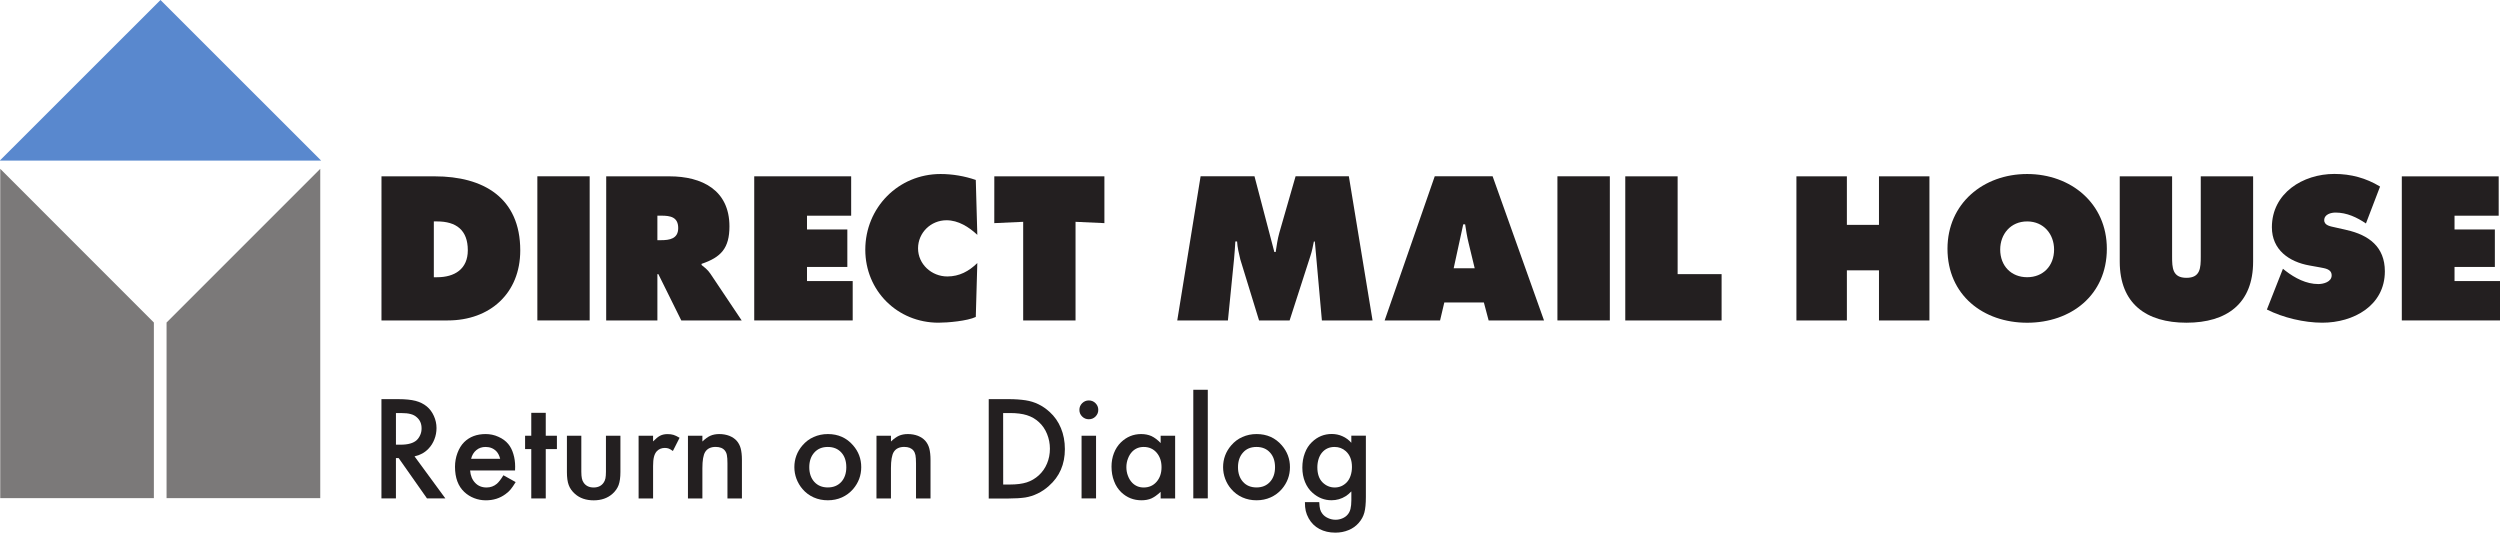 <?xml version="1.0" encoding="UTF-8"?> <!-- Generator: Adobe Illustrator 15.1.0, SVG Export Plug-In . SVG Version: 6.00 Build 0) --> <svg xmlns="http://www.w3.org/2000/svg" xmlns:xlink="http://www.w3.org/1999/xlink" id="Layer_1" x="0px" y="0px" width="210.559px" height="44.863px" viewBox="0 0 210.559 44.863" xml:space="preserve"> <g id="surface1"> <path fill="#7B7979" d="M0.02,14.219v27.738h12.94V27.164L0.02,14.219"></path> <g> <g> <g> <defs> <rect id="SVGID_1_" x="-0.019" y="0" width="28" height="13.863"></rect> </defs> <clipPath id="SVGID_2_"> <use xlink:href="#SVGID_1_" overflow="visible"></use> </clipPath> <g clip-path="url(#SVGID_2_)"> <path fill="#5988CE" d="M27.051,13.528L13.517,0L-0.019,13.528H27.051"></path> </g> </g> </g> </g> <path fill="#7B7979" d="M26.973,14.219v27.738H14.028V27.164L26.973,14.219"></path> <path fill="#231F20" d="M36.539,18.649h0.272c1.608,0,2.59,0.723,2.59,2.43c0,1.594-1.125,2.271-2.59,2.271h-0.272V18.649z M32.129,26.988h5.586c3.556,0,6.103-2.289,6.103-5.895c0-4.456-3.125-6.241-7.198-6.241H32.13L32.129,26.988"></path> <path fill="#231F20" d="M45.258,26.988h4.406v-12.14h-4.406V26.988z"></path> <path fill="#231F20" d="M55.367,18.164h0.336c0.754,0,1.418,0.113,1.418,1.047c0,0.902-0.728,1.018-1.449,1.018h-0.305V18.164z M51.055,26.988h4.313V23.09h0.082l1.93,3.898h5.086l-2.641-3.945c-0.242-0.354-0.517-0.546-0.738-0.726v-0.094 c1.642-0.553,2.349-1.32,2.349-3.156c0-3.061-2.315-4.215-5.052-4.215h-5.327L51.055,26.988"></path> <path fill="#231F20" d="M63.524,26.988h8.293v-3.316h-3.849v-1.189h3.398v-3.156h-3.398v-1.16h3.72V14.85h-8.164V26.988"></path> <path fill="#231F20" d="M82.184,15.156c-0.935-0.324-1.966-0.5-2.966-0.5c-3.555,0-6.34,2.832-6.34,6.375 c0,3.46,2.703,6.148,6.164,6.148c0.789,0,2.431-0.146,3.142-0.484l0.129-4.539c-0.711,0.691-1.513,1.128-2.526,1.128 c-1.324,0-2.466-1.031-2.466-2.367c0-1.318,1.078-2.366,2.397-2.366c0.996,0,1.884,0.565,2.595,1.228L82.184,15.156"></path> <path fill="#231F20" d="M83.742,18.793l2.434-0.111v8.309h4.41v-8.309l2.431,0.111v-3.943h-9.272L83.742,18.793"></path> <path fill="#231F20" d="M99.153,26.988h4.267l0.517-5.183c0.047-0.484,0.078-0.98,0.108-1.467h0.147 c0.031,0.514,0.146,0.996,0.272,1.514l1.578,5.136h2.574l1.754-5.441c0.129-0.387,0.211-0.805,0.289-1.207h0.082l0.594,6.648h4.267 l-1.996-12.14h-4.487l-1.371,4.766c-0.146,0.516-0.224,1.082-0.306,1.609h-0.112l-1.672-6.375h-4.539L99.153,26.988"></path> <path fill="#231F20" d="M122.434,22.594l0.805-3.702h0.16c0.078,0.516,0.16,1.047,0.289,1.563l0.517,2.141L122.434,22.594 L122.434,22.594z M121.645,25.476h3.332l0.401,1.512h4.664l-4.328-12.14h-4.875l-4.219,12.14h4.668L121.645,25.476"></path> <path fill="#231F20" d="M131.172,26.988h4.414v-12.14h-4.414V26.988z"></path> <path fill="#231F20" d="M136.886,26.988h8.113V23.09h-3.703v-8.24h-4.41V26.988"></path> <path fill="#231F20" d="M151.301,26.988h4.25V22.77h2.703v4.218h4.25V14.852h-4.25v4.086h-2.703v-4.086h-4.25V26.988"></path> <path fill="#231F20" d="M170.735,18.649c1.397,0,2.267,1.078,2.267,2.367c0,1.387-0.931,2.332-2.267,2.332 s-2.271-0.945-2.271-2.332C168.465,19.727,169.336,18.649,170.735,18.649 M170.735,14.656c-3.688,0-6.711,2.479-6.711,6.297 c0,3.896,3.008,6.229,6.711,6.229c3.699,0,6.711-2.332,6.711-6.229C177.446,17.137,174.422,14.656,170.735,14.656"></path> <path fill="#231F20" d="M185.356,14.852v6.758c0,0.953-0.03,1.789-1.203,1.789c-1.18,0-1.211-0.835-1.211-1.789v-6.758h-4.41v7.18 c0,3.539,2.224,5.148,5.621,5.148c3.396,0,5.613-1.609,5.613-5.148v-7.18H185.356"></path> <path fill="#231F20" d="M190.926,26.07c1.371,0.69,3.142,1.109,4.668,1.109c2.625,0,5.267-1.435,5.267-4.328 c0-2.063-1.353-3.061-3.224-3.479l-0.995-0.227c-0.336-0.078-0.888-0.146-0.888-0.595c0-0.5,0.565-0.646,0.953-0.646 c0.948,0,1.801,0.402,2.56,0.918l1.19-3.109c-1.19-0.723-2.465-1.063-3.849-1.063c-2.642,0-5.262,1.608-5.262,4.492 c0,1.896,1.444,2.914,3.168,3.219l0.887,0.16c0.401,0.082,0.979,0.129,0.979,0.675c0,0.547-0.69,0.729-1.125,0.729 c-1.012,0-1.965-0.5-2.754-1.109l-0.224-0.18L190.926,26.07"></path> <g> <g> <g> <defs> <rect id="SVGID_3_" x="201.981" y="13.864" width="8.599" height="14"></rect> </defs> <clipPath id="SVGID_4_"> <use xlink:href="#SVGID_3_" overflow="visible"></use> </clipPath> <g clip-path="url(#SVGID_4_)"> <path fill="#231F20" d="M202.289,26.988h8.289v-3.316h-3.849v-1.189h3.397v-3.156h-3.397v-1.16h3.719v-3.313h-8.159V26.988"></path> </g> </g> </g> </g> <path fill="#231F20" d="M33.348,37.453h0.401c0.617,0,1.065-0.129,1.344-0.379c0.13-0.125,0.229-0.273,0.306-0.449 s0.108-0.356,0.108-0.551c0-0.379-0.129-0.688-0.391-0.918c-0.142-0.133-0.313-0.227-0.523-0.281 c-0.211-0.059-0.477-0.086-0.801-0.086h-0.444V37.453L33.348,37.453z M34.914,38.437l2.594,3.539h-1.547l-2.387-3.398h-0.228v3.398 h-1.22v-8.359h1.431c0.59,0,1.073,0.051,1.444,0.146c0.367,0.098,0.685,0.254,0.944,0.469c0.255,0.211,0.453,0.479,0.599,0.805 c0.146,0.324,0.22,0.664,0.22,1.016c0,0.332-0.06,0.646-0.177,0.945c-0.116,0.299-0.28,0.566-0.5,0.793 C35.781,38.117,35.386,38.332,34.914,38.437"></path> <path fill="#231F20" d="M42.125,38.64c-0.069-0.271-0.176-0.478-0.319-0.63c-0.238-0.245-0.543-0.366-0.91-0.366 c-0.302,0-0.56,0.086-0.776,0.266c-0.218,0.18-0.367,0.422-0.441,0.73H42.125L42.125,38.64z M43.379,39.625h-3.785 c0.035,0.439,0.177,0.785,0.427,1.043c0.246,0.26,0.565,0.39,0.957,0.39c0.336,0,0.625-0.105,0.871-0.314 c0.155-0.133,0.34-0.371,0.551-0.715l1.031,0.574c-0.16,0.266-0.302,0.469-0.423,0.616c-0.12,0.146-0.262,0.277-0.434,0.398 c-0.47,0.348-1.021,0.521-1.652,0.521c-0.344,0-0.672-0.06-0.983-0.181c-0.313-0.121-0.59-0.293-0.832-0.52 c-0.522-0.488-0.785-1.195-0.785-2.125c0-0.406,0.07-0.793,0.207-1.16c0.138-0.367,0.324-0.672,0.56-0.91 c0.465-0.457,1.065-0.684,1.815-0.684c0.367,0,0.728,0.071,1.07,0.229c0.348,0.152,0.625,0.355,0.836,0.613 c0.185,0.223,0.328,0.5,0.426,0.836c0.103,0.332,0.152,0.69,0.152,1.07L43.379,39.625"></path> <path fill="#231F20" d="M45.965,37.824v4.156h-1.219v-4.156h-0.521v-1.125h0.521v-1.93h1.219v1.93h0.94v1.125H45.965"></path> <path fill="#231F20" d="M48.961,36.699v3.031c0,0.237,0.017,0.426,0.047,0.563c0.027,0.144,0.082,0.269,0.16,0.375 c0.185,0.258,0.461,0.39,0.832,0.39c0.367,0,0.642-0.132,0.828-0.39c0.077-0.106,0.133-0.231,0.164-0.375 c0.026-0.137,0.043-0.321,0.043-0.563v-3.031h1.219v3.059c0,0.449-0.051,0.814-0.151,1.093c-0.102,0.274-0.276,0.524-0.526,0.746 c-0.41,0.36-0.935,0.543-1.574,0.543c-0.646,0-1.172-0.183-1.578-0.543c-0.25-0.222-0.426-0.472-0.526-0.746 c-0.103-0.273-0.151-0.644-0.151-1.093v-3.059H48.961"></path> <path fill="#231F20" d="M53.785,36.699h1.219v0.477c0.228-0.231,0.427-0.396,0.599-0.481c0.176-0.09,0.383-0.133,0.621-0.133 c0.188,0,0.353,0.021,0.495,0.063c0.142,0.043,0.313,0.125,0.517,0.246l-0.563,1.113c-0.137-0.099-0.25-0.164-0.344-0.203 c-0.095-0.035-0.203-0.055-0.332-0.055c-0.277,0-0.504,0.094-0.681,0.28c-0.108,0.121-0.188,0.277-0.237,0.474 c-0.051,0.195-0.074,0.453-0.074,0.77v2.73h-1.219L53.785,36.699"></path> <path fill="#231F20" d="M57.942,36.699h1.216v0.488c0.237-0.23,0.465-0.396,0.676-0.488c0.211-0.092,0.461-0.141,0.746-0.141 c0.31,0,0.586,0.051,0.844,0.147c0.254,0.103,0.466,0.242,0.629,0.426c0.152,0.177,0.267,0.392,0.332,0.638 c0.066,0.25,0.103,0.573,0.103,0.977v3.234h-1.219v-2.953c0-0.31-0.017-0.539-0.048-0.695c-0.026-0.149-0.086-0.279-0.168-0.383 c-0.159-0.203-0.422-0.309-0.776-0.309c-0.418,0-0.715,0.147-0.892,0.44c-0.147,0.25-0.227,0.699-0.227,1.349v2.551h-1.216V36.699"></path> <path fill="#231F20" d="M69.719,37.644c-0.469,0-0.848,0.151-1.133,0.469c-0.28,0.309-0.426,0.723-0.426,1.238 c0,0.512,0.146,0.926,0.426,1.237c0.285,0.31,0.664,0.466,1.133,0.466c0.474,0,0.853-0.156,1.138-0.466 c0.281-0.313,0.422-0.727,0.422-1.237c0-0.521-0.141-0.935-0.422-1.242C70.571,37.797,70.192,37.644,69.719,37.644 M69.723,36.558 c0.87,0,1.577,0.315,2.125,0.948c0.461,0.527,0.688,1.142,0.688,1.836c0,0.699-0.228,1.313-0.681,1.845 c-0.267,0.309-0.582,0.543-0.948,0.707c-0.367,0.164-0.763,0.241-1.185,0.241c-0.423,0-0.82-0.077-1.188-0.241 c-0.368-0.164-0.685-0.402-0.949-0.711c-0.215-0.254-0.383-0.539-0.504-0.855c-0.117-0.313-0.177-0.645-0.177-0.984 c0-0.688,0.228-1.301,0.681-1.829c0.267-0.312,0.582-0.55,0.944-0.707C68.899,36.64,69.297,36.558,69.723,36.558"></path> <path fill="#231F20" d="M73.821,36.699h1.22v0.488c0.237-0.23,0.465-0.396,0.676-0.488c0.211-0.092,0.461-0.141,0.746-0.141 c0.306,0,0.59,0.051,0.845,0.147c0.254,0.103,0.465,0.242,0.629,0.426c0.151,0.177,0.267,0.392,0.332,0.638 c0.065,0.25,0.103,0.573,0.103,0.977v3.234H77.15v-2.953c0-0.31-0.017-0.539-0.047-0.695c-0.031-0.149-0.086-0.279-0.168-0.383 c-0.164-0.203-0.422-0.309-0.776-0.309c-0.418,0-0.716,0.147-0.892,0.44c-0.147,0.25-0.228,0.699-0.228,1.349v2.551h-1.22 L73.821,36.699"></path> <path fill="#231F20" d="M84.492,40.808h0.569c0.565,0,1.035-0.06,1.414-0.181c0.375-0.121,0.715-0.319,1.021-0.598 c0.301-0.277,0.53-0.609,0.69-0.992s0.242-0.801,0.242-1.246c0-0.434-0.082-0.848-0.242-1.242c-0.16-0.394-0.388-0.727-0.681-0.995 c-0.293-0.27-0.633-0.466-1.021-0.587c-0.387-0.12-0.858-0.18-1.426-0.18h-0.57L84.492,40.808L84.492,40.808z M83.274,41.98v-8.363 h1.707c0.508,0,0.978,0.035,1.405,0.098c0.759,0.117,1.427,0.441,2.009,0.972c0.422,0.379,0.741,0.836,0.961,1.371 c0.22,0.532,0.332,1.125,0.332,1.766c0,1.281-0.449,2.316-1.349,3.104c-0.284,0.261-0.603,0.472-0.948,0.64 c-0.345,0.168-0.688,0.274-1.039,0.332c-0.379,0.055-0.845,0.086-1.396,0.086h-1.684"></path> <path fill="#231F20" d="M92.313,41.976h-1.22v-5.277h1.22V41.976z M91.703,33.726c0.223,0,0.409,0.078,0.565,0.233 c0.155,0.156,0.233,0.345,0.233,0.563s-0.078,0.401-0.233,0.559c-0.156,0.158-0.345,0.23-0.565,0.23 c-0.216,0-0.402-0.074-0.56-0.23s-0.233-0.34-0.233-0.559s0.077-0.406,0.233-0.563C91.3,33.804,91.489,33.726,91.703,33.726"></path> <path fill="#231F20" d="M96.324,37.644c-0.384,0-0.703,0.129-0.962,0.391c-0.155,0.16-0.276,0.359-0.362,0.59 c-0.09,0.23-0.133,0.476-0.133,0.722c0,0.258,0.043,0.504,0.133,0.731c0.086,0.23,0.207,0.426,0.362,0.586 c0.255,0.258,0.574,0.394,0.962,0.394c0.444,0,0.809-0.16,1.086-0.479c0.276-0.315,0.418-0.727,0.418-1.231 c0-0.5-0.142-0.91-0.418-1.229C97.133,37.801,96.77,37.644,96.324,37.644 M97.754,36.699h1.22v5.281h-1.22v-0.556 c-0.28,0.263-0.539,0.445-0.78,0.556c-0.238,0.104-0.521,0.155-0.836,0.155c-0.66,0-1.224-0.223-1.699-0.672 c-0.263-0.254-0.47-0.565-0.608-0.94c-0.146-0.371-0.215-0.781-0.215-1.224c0-0.401,0.065-0.78,0.202-1.133 c0.138-0.354,0.332-0.656,0.586-0.906c0.484-0.469,1.052-0.702,1.707-0.702c0.328,0,0.617,0.059,0.871,0.172 c0.254,0.121,0.513,0.313,0.772,0.586V36.699"></path> <path fill="#231F20" d="M100.504,41.976h1.22v-9.148h-1.22V41.976z"></path> <path fill="#231F20" d="M105.828,37.644c-0.474,0-0.853,0.151-1.134,0.469c-0.28,0.309-0.426,0.723-0.426,1.238 c0,0.512,0.146,0.926,0.426,1.237c0.281,0.31,0.66,0.466,1.134,0.466c0.473,0,0.848-0.156,1.133-0.466 c0.285-0.313,0.427-0.727,0.427-1.237c0-0.521-0.142-0.935-0.427-1.242C106.676,37.797,106.301,37.644,105.828,37.644 M105.832,36.558c0.871,0,1.578,0.315,2.125,0.948c0.457,0.527,0.688,1.142,0.688,1.836c0,0.699-0.228,1.313-0.681,1.845 c-0.267,0.309-0.582,0.543-0.952,0.707c-0.367,0.164-0.759,0.241-1.181,0.241c-0.427,0-0.819-0.077-1.188-0.241 s-0.685-0.402-0.949-0.711c-0.219-0.254-0.387-0.539-0.504-0.855c-0.117-0.313-0.176-0.645-0.176-0.984 c0-0.688,0.228-1.301,0.68-1.829c0.267-0.312,0.578-0.55,0.945-0.707C105.004,36.64,105.403,36.558,105.832,36.558"></path> <path fill="#231F20" d="M112.403,37.644c-0.438,0-0.789,0.155-1.06,0.477c-0.12,0.144-0.219,0.324-0.288,0.543 c-0.066,0.215-0.103,0.449-0.103,0.691c0,0.559,0.146,0.979,0.434,1.27c0.289,0.285,0.634,0.433,1.027,0.433 c0.397,0,0.737-0.146,1.017-0.437c0.137-0.145,0.245-0.328,0.319-0.551c0.078-0.228,0.117-0.473,0.117-0.738 c0-0.582-0.173-1.024-0.521-1.336C113.078,37.76,112.766,37.644,112.403,37.644 M115.039,36.699v5.156 c0,0.565-0.043,1.004-0.129,1.319c-0.086,0.316-0.242,0.605-0.474,0.867c-0.228,0.263-0.508,0.465-0.853,0.605 c-0.344,0.145-0.715,0.215-1.117,0.215c-0.508,0-0.952-0.103-1.34-0.31c-0.387-0.206-0.688-0.506-0.905-0.893 c-0.117-0.215-0.199-0.422-0.246-0.625s-0.07-0.453-0.07-0.742h1.207c0.013,0.265,0.035,0.467,0.074,0.605 c0.039,0.141,0.104,0.266,0.194,0.379c0.117,0.152,0.272,0.272,0.478,0.363c0.199,0.09,0.406,0.137,0.629,0.137 c0.199,0,0.392-0.039,0.574-0.117c0.184-0.078,0.332-0.184,0.444-0.32c0.109-0.125,0.19-0.282,0.238-0.477 c0.047-0.191,0.073-0.438,0.073-0.734v-0.739c-0.172,0.18-0.332,0.313-0.478,0.403c-0.366,0.229-0.762,0.342-1.194,0.342 c-0.595,0-1.125-0.207-1.595-0.625c-0.276-0.241-0.487-0.549-0.637-0.913c-0.148-0.367-0.224-0.771-0.224-1.212 s0.07-0.854,0.211-1.221c0.138-0.371,0.336-0.68,0.599-0.93c0.474-0.453,1.026-0.68,1.664-0.68c0.323,0,0.625,0.063,0.905,0.19 c0.285,0.125,0.535,0.31,0.746,0.551v-0.602h1.222"></path> </g> </svg> 